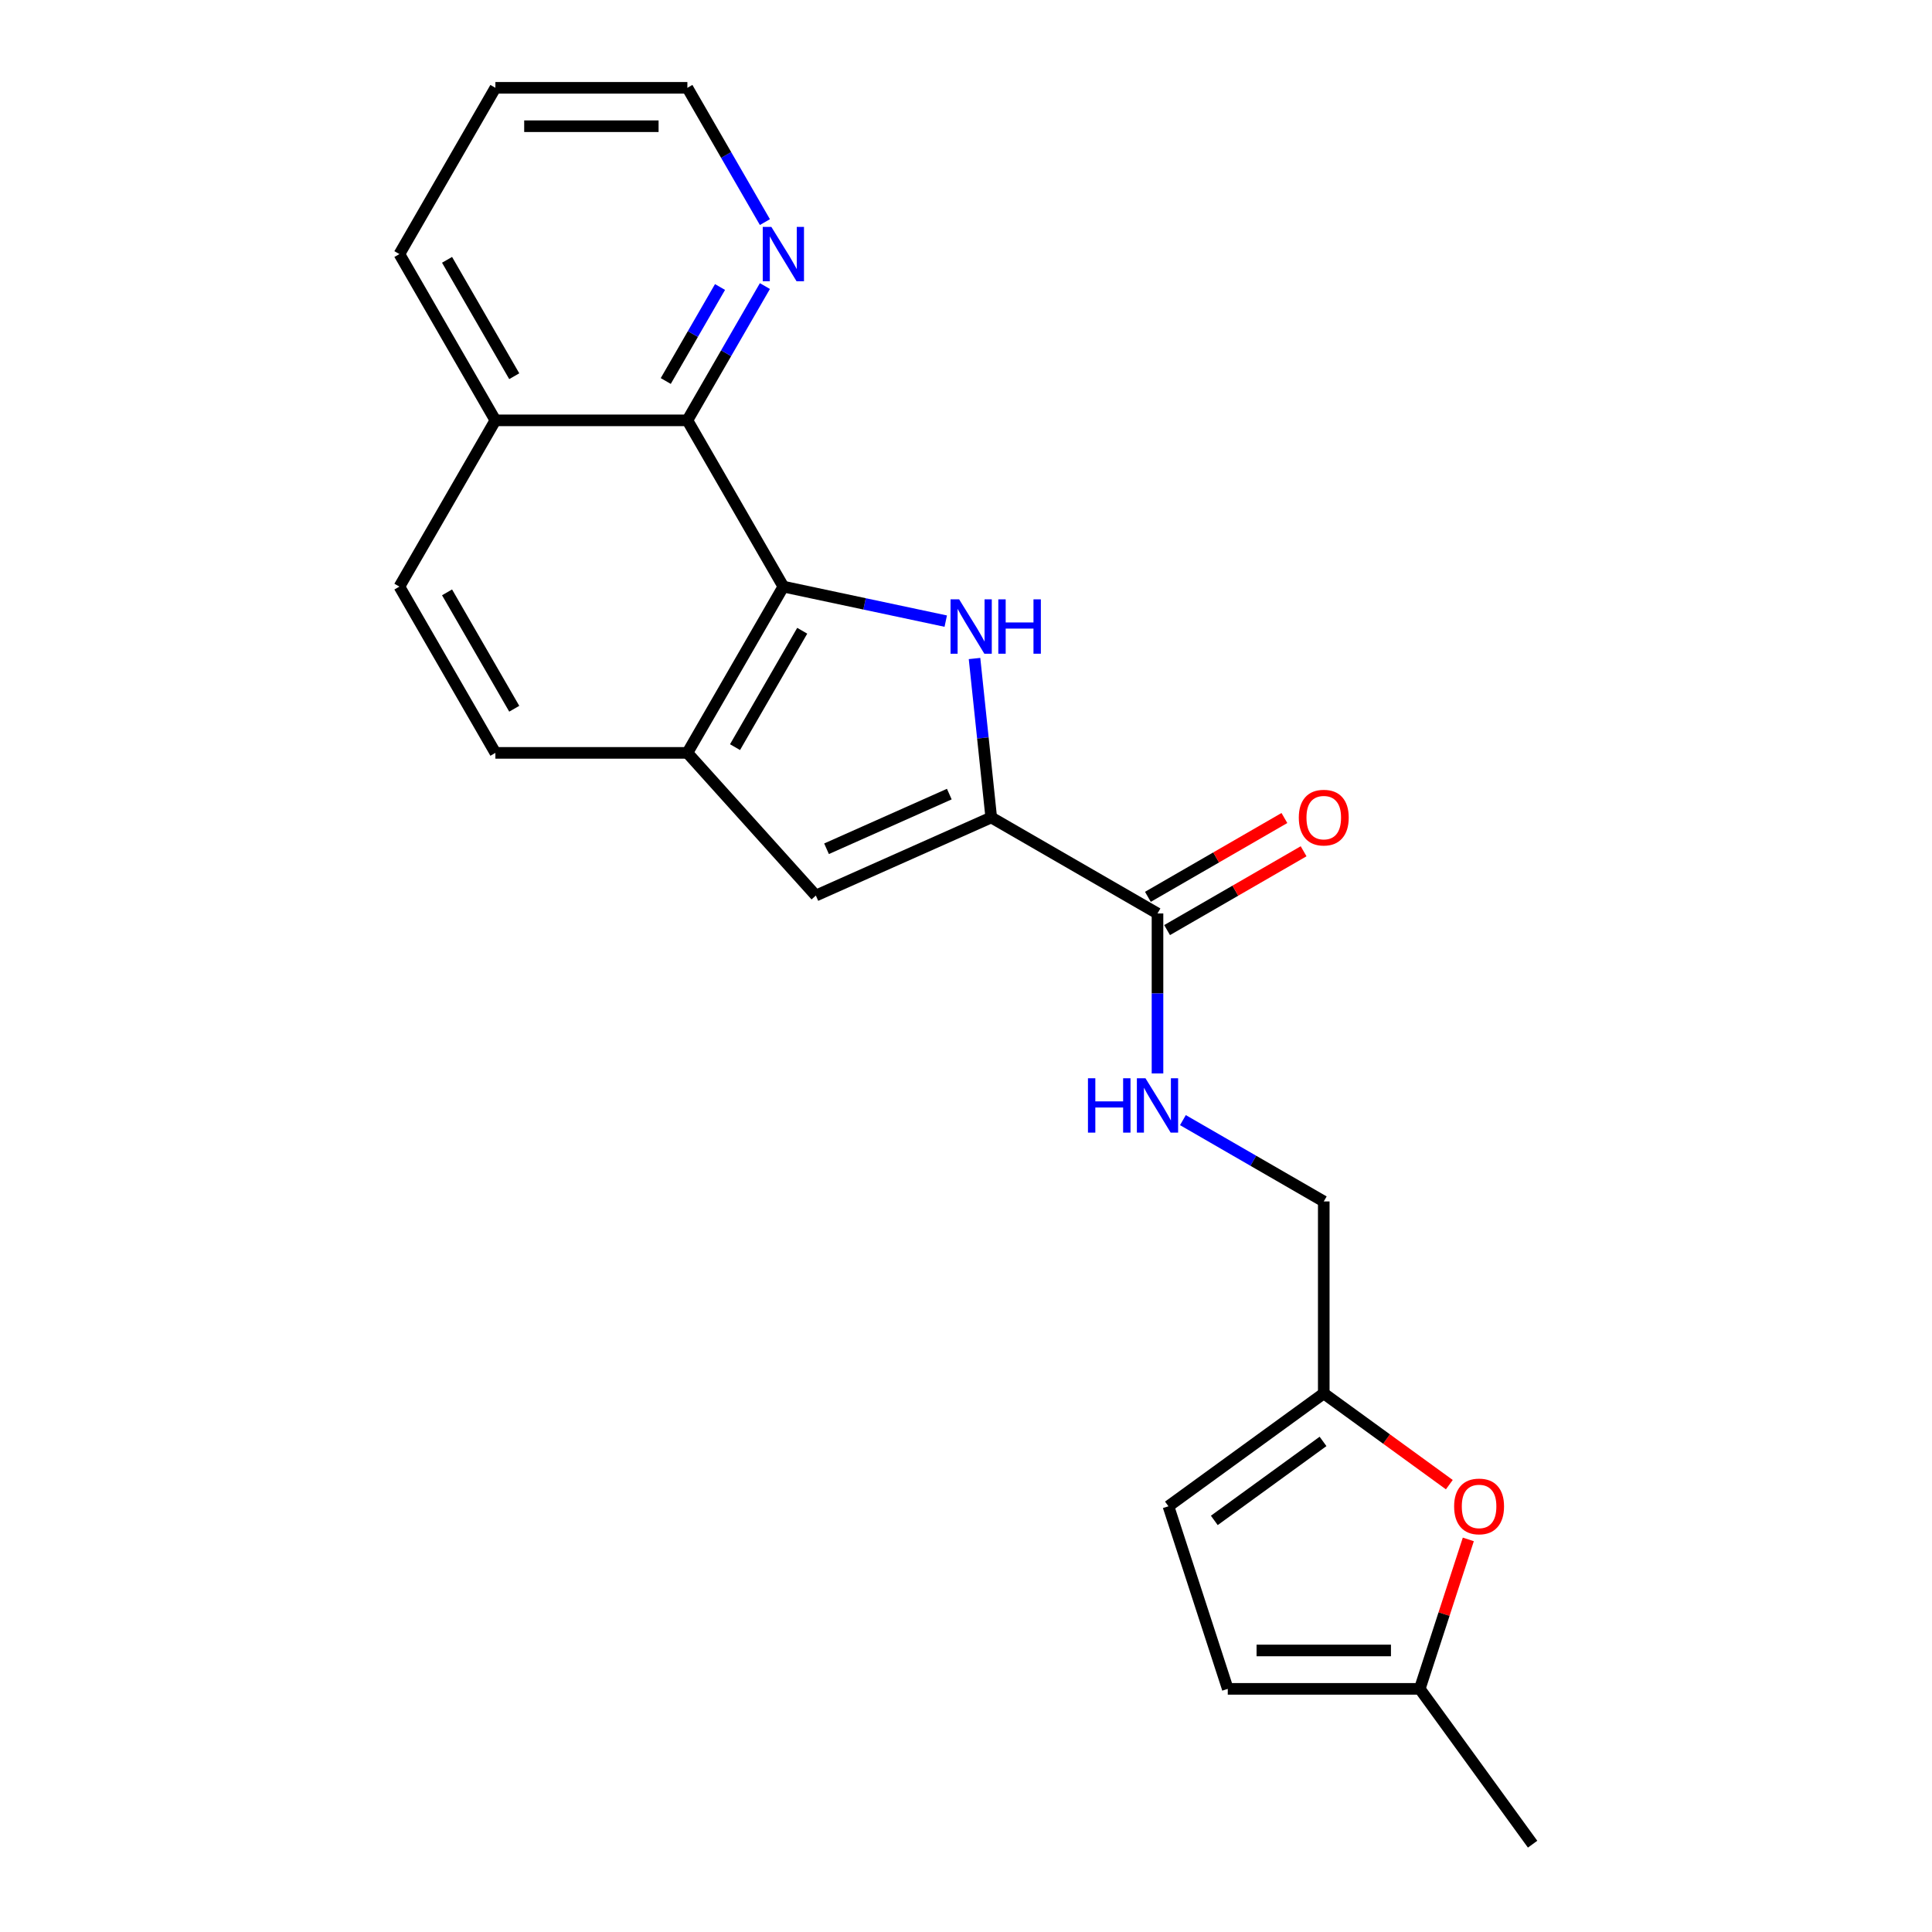 <?xml version='1.0' encoding='iso-8859-1'?>
<svg version='1.1' baseProfile='full'
              xmlns='http://www.w3.org/2000/svg'
                      xmlns:rdkit='http://www.rdkit.org/xml'
                      xmlns:xlink='http://www.w3.org/1999/xlink'
                  xml:space='preserve'
width='1000px' height='1000px' viewBox='0 0 1000 1000'>
<!-- END OF HEADER -->
<rect style='opacity:1.0;fill:#FFFFFF;stroke:none' width='1000' height='1000' x='0' y='0'> </rect>
<path class='bond-0' d='M 504.412,340.846 L 508.736,381.982' style='fill:none;fill-rule:evenodd;stroke:#0000FF;stroke-width:6px;stroke-linecap:butt;stroke-linejoin:miter;stroke-opacity:1' />
<path class='bond-0' d='M 508.736,381.982 L 513.059,423.118' style='fill:none;fill-rule:evenodd;stroke:#000000;stroke-width:6px;stroke-linecap:butt;stroke-linejoin:miter;stroke-opacity:1' />
<path class='bond-1' d='M 489.515,321.494 L 447.494,312.562' style='fill:none;fill-rule:evenodd;stroke:#0000FF;stroke-width:6px;stroke-linecap:butt;stroke-linejoin:miter;stroke-opacity:1' />
<path class='bond-1' d='M 447.494,312.562 L 405.472,303.63' style='fill:none;fill-rule:evenodd;stroke:#000000;stroke-width:6px;stroke-linecap:butt;stroke-linejoin:miter;stroke-opacity:1' />
<path class='bond-2' d='M 513.059,423.118 L 422.279,463.537' style='fill:none;fill-rule:evenodd;stroke:#000000;stroke-width:6px;stroke-linecap:butt;stroke-linejoin:miter;stroke-opacity:1' />
<path class='bond-2' d='M 491.359,411.025 L 427.812,439.318' style='fill:none;fill-rule:evenodd;stroke:#000000;stroke-width:6px;stroke-linecap:butt;stroke-linejoin:miter;stroke-opacity:1' />
<path class='bond-4' d='M 513.059,423.118 L 599.118,472.804' style='fill:none;fill-rule:evenodd;stroke:#000000;stroke-width:6px;stroke-linecap:butt;stroke-linejoin:miter;stroke-opacity:1' />
<path class='bond-3' d='M 405.472,303.63 L 355.786,389.689' style='fill:none;fill-rule:evenodd;stroke:#000000;stroke-width:6px;stroke-linecap:butt;stroke-linejoin:miter;stroke-opacity:1' />
<path class='bond-3' d='M 415.231,326.476 L 380.451,386.717' style='fill:none;fill-rule:evenodd;stroke:#000000;stroke-width:6px;stroke-linecap:butt;stroke-linejoin:miter;stroke-opacity:1' />
<path class='bond-5' d='M 405.472,303.63 L 355.786,217.572' style='fill:none;fill-rule:evenodd;stroke:#000000;stroke-width:6px;stroke-linecap:butt;stroke-linejoin:miter;stroke-opacity:1' />
<path class='bond-22' d='M 422.279,463.537 L 355.786,389.689' style='fill:none;fill-rule:evenodd;stroke:#000000;stroke-width:6px;stroke-linecap:butt;stroke-linejoin:miter;stroke-opacity:1' />
<path class='bond-13' d='M 355.786,389.689 L 256.414,389.689' style='fill:none;fill-rule:evenodd;stroke:#000000;stroke-width:6px;stroke-linecap:butt;stroke-linejoin:miter;stroke-opacity:1' />
<path class='bond-8' d='M 599.118,472.804 L 599.118,514.213' style='fill:none;fill-rule:evenodd;stroke:#000000;stroke-width:6px;stroke-linecap:butt;stroke-linejoin:miter;stroke-opacity:1' />
<path class='bond-8' d='M 599.118,514.213 L 599.118,555.621' style='fill:none;fill-rule:evenodd;stroke:#0000FF;stroke-width:6px;stroke-linecap:butt;stroke-linejoin:miter;stroke-opacity:1' />
<path class='bond-14' d='M 604.087,481.41 L 639.415,461.014' style='fill:none;fill-rule:evenodd;stroke:#000000;stroke-width:6px;stroke-linecap:butt;stroke-linejoin:miter;stroke-opacity:1' />
<path class='bond-14' d='M 639.415,461.014 L 674.743,440.617' style='fill:none;fill-rule:evenodd;stroke:#FF0000;stroke-width:6px;stroke-linecap:butt;stroke-linejoin:miter;stroke-opacity:1' />
<path class='bond-14' d='M 594.149,464.199 L 629.477,443.802' style='fill:none;fill-rule:evenodd;stroke:#000000;stroke-width:6px;stroke-linecap:butt;stroke-linejoin:miter;stroke-opacity:1' />
<path class='bond-14' d='M 629.477,443.802 L 664.805,423.405' style='fill:none;fill-rule:evenodd;stroke:#FF0000;stroke-width:6px;stroke-linecap:butt;stroke-linejoin:miter;stroke-opacity:1' />
<path class='bond-12' d='M 355.786,217.572 L 375.85,182.82' style='fill:none;fill-rule:evenodd;stroke:#000000;stroke-width:6px;stroke-linecap:butt;stroke-linejoin:miter;stroke-opacity:1' />
<path class='bond-12' d='M 375.85,182.82 L 395.914,148.069' style='fill:none;fill-rule:evenodd;stroke:#0000FF;stroke-width:6px;stroke-linecap:butt;stroke-linejoin:miter;stroke-opacity:1' />
<path class='bond-12' d='M 344.593,197.209 L 358.638,172.883' style='fill:none;fill-rule:evenodd;stroke:#000000;stroke-width:6px;stroke-linecap:butt;stroke-linejoin:miter;stroke-opacity:1' />
<path class='bond-12' d='M 358.638,172.883 L 372.683,148.557' style='fill:none;fill-rule:evenodd;stroke:#0000FF;stroke-width:6px;stroke-linecap:butt;stroke-linejoin:miter;stroke-opacity:1' />
<path class='bond-15' d='M 355.786,217.572 L 256.414,217.572' style='fill:none;fill-rule:evenodd;stroke:#000000;stroke-width:6px;stroke-linecap:butt;stroke-linejoin:miter;stroke-opacity:1' />
<path class='bond-6' d='M 750.168,768.453 L 717.672,744.844' style='fill:none;fill-rule:evenodd;stroke:#FF0000;stroke-width:6px;stroke-linecap:butt;stroke-linejoin:miter;stroke-opacity:1' />
<path class='bond-6' d='M 717.672,744.844 L 685.177,721.234' style='fill:none;fill-rule:evenodd;stroke:#000000;stroke-width:6px;stroke-linecap:butt;stroke-linejoin:miter;stroke-opacity:1' />
<path class='bond-9' d='M 759.997,796.795 L 747.43,835.474' style='fill:none;fill-rule:evenodd;stroke:#FF0000;stroke-width:6px;stroke-linecap:butt;stroke-linejoin:miter;stroke-opacity:1' />
<path class='bond-9' d='M 747.43,835.474 L 734.863,874.152' style='fill:none;fill-rule:evenodd;stroke:#000000;stroke-width:6px;stroke-linecap:butt;stroke-linejoin:miter;stroke-opacity:1' />
<path class='bond-7' d='M 685.177,721.234 L 685.177,621.862' style='fill:none;fill-rule:evenodd;stroke:#000000;stroke-width:6px;stroke-linecap:butt;stroke-linejoin:miter;stroke-opacity:1' />
<path class='bond-10' d='M 685.177,721.234 L 604.783,779.644' style='fill:none;fill-rule:evenodd;stroke:#000000;stroke-width:6px;stroke-linecap:butt;stroke-linejoin:miter;stroke-opacity:1' />
<path class='bond-10' d='M 684.799,746.074 L 628.524,786.961' style='fill:none;fill-rule:evenodd;stroke:#000000;stroke-width:6px;stroke-linecap:butt;stroke-linejoin:miter;stroke-opacity:1' />
<path class='bond-17' d='M 612.275,579.772 L 648.726,600.817' style='fill:none;fill-rule:evenodd;stroke:#0000FF;stroke-width:6px;stroke-linecap:butt;stroke-linejoin:miter;stroke-opacity:1' />
<path class='bond-17' d='M 648.726,600.817 L 685.177,621.862' style='fill:none;fill-rule:evenodd;stroke:#000000;stroke-width:6px;stroke-linecap:butt;stroke-linejoin:miter;stroke-opacity:1' />
<path class='bond-19' d='M 734.863,874.152 L 793.272,954.545' style='fill:none;fill-rule:evenodd;stroke:#000000;stroke-width:6px;stroke-linecap:butt;stroke-linejoin:miter;stroke-opacity:1' />
<path class='bond-25' d='M 734.863,874.152 L 635.491,874.152' style='fill:none;fill-rule:evenodd;stroke:#000000;stroke-width:6px;stroke-linecap:butt;stroke-linejoin:miter;stroke-opacity:1' />
<path class='bond-25' d='M 719.957,854.278 L 650.396,854.278' style='fill:none;fill-rule:evenodd;stroke:#000000;stroke-width:6px;stroke-linecap:butt;stroke-linejoin:miter;stroke-opacity:1' />
<path class='bond-11' d='M 604.783,779.644 L 635.491,874.152' style='fill:none;fill-rule:evenodd;stroke:#000000;stroke-width:6px;stroke-linecap:butt;stroke-linejoin:miter;stroke-opacity:1' />
<path class='bond-18' d='M 395.914,114.958 L 375.85,80.206' style='fill:none;fill-rule:evenodd;stroke:#0000FF;stroke-width:6px;stroke-linecap:butt;stroke-linejoin:miter;stroke-opacity:1' />
<path class='bond-18' d='M 375.85,80.206 L 355.786,45.455' style='fill:none;fill-rule:evenodd;stroke:#000000;stroke-width:6px;stroke-linecap:butt;stroke-linejoin:miter;stroke-opacity:1' />
<path class='bond-23' d='M 256.414,389.689 L 206.728,303.63' style='fill:none;fill-rule:evenodd;stroke:#000000;stroke-width:6px;stroke-linecap:butt;stroke-linejoin:miter;stroke-opacity:1' />
<path class='bond-23' d='M 266.173,366.843 L 231.393,306.602' style='fill:none;fill-rule:evenodd;stroke:#000000;stroke-width:6px;stroke-linecap:butt;stroke-linejoin:miter;stroke-opacity:1' />
<path class='bond-16' d='M 256.414,217.572 L 206.728,303.63' style='fill:none;fill-rule:evenodd;stroke:#000000;stroke-width:6px;stroke-linecap:butt;stroke-linejoin:miter;stroke-opacity:1' />
<path class='bond-20' d='M 256.414,217.572 L 206.728,131.513' style='fill:none;fill-rule:evenodd;stroke:#000000;stroke-width:6px;stroke-linecap:butt;stroke-linejoin:miter;stroke-opacity:1' />
<path class='bond-20' d='M 266.173,194.726 L 231.393,134.485' style='fill:none;fill-rule:evenodd;stroke:#000000;stroke-width:6px;stroke-linecap:butt;stroke-linejoin:miter;stroke-opacity:1' />
<path class='bond-24' d='M 355.786,45.455 L 256.414,45.455' style='fill:none;fill-rule:evenodd;stroke:#000000;stroke-width:6px;stroke-linecap:butt;stroke-linejoin:miter;stroke-opacity:1' />
<path class='bond-24' d='M 340.88,65.329 L 271.32,65.329' style='fill:none;fill-rule:evenodd;stroke:#000000;stroke-width:6px;stroke-linecap:butt;stroke-linejoin:miter;stroke-opacity:1' />
<path class='bond-21' d='M 206.728,131.513 L 256.414,45.455' style='fill:none;fill-rule:evenodd;stroke:#000000;stroke-width:6px;stroke-linecap:butt;stroke-linejoin:miter;stroke-opacity:1' />
<path  class='atom-0' d='M 496.452 310.22
L 505.673 325.126
Q 506.588 326.596, 508.058 329.26
Q 509.529 331.923, 509.608 332.082
L 509.608 310.22
L 513.345 310.22
L 513.345 338.362
L 509.489 338.362
L 499.592 322.065
Q 498.439 320.157, 497.207 317.971
Q 496.014 315.785, 495.657 315.109
L 495.657 338.362
L 492 338.362
L 492 310.22
L 496.452 310.22
' fill='#0000FF'/>
<path  class='atom-0' d='M 516.723 310.22
L 520.539 310.22
L 520.539 322.184
L 534.928 322.184
L 534.928 310.22
L 538.744 310.22
L 538.744 338.362
L 534.928 338.362
L 534.928 325.364
L 520.539 325.364
L 520.539 338.362
L 516.723 338.362
L 516.723 310.22
' fill='#0000FF'/>
<path  class='atom-7' d='M 752.652 779.723
Q 752.652 772.966, 755.991 769.19
Q 759.33 765.414, 765.57 765.414
Q 771.811 765.414, 775.15 769.19
Q 778.489 772.966, 778.489 779.723
Q 778.489 786.56, 775.11 790.455
Q 771.731 794.311, 765.57 794.311
Q 759.369 794.311, 755.991 790.455
Q 752.652 786.6, 752.652 779.723
M 765.57 791.131
Q 769.863 791.131, 772.169 788.269
Q 774.514 785.367, 774.514 779.723
Q 774.514 774.198, 772.169 771.416
Q 769.863 768.593, 765.57 768.593
Q 761.277 768.593, 758.932 771.376
Q 756.627 774.158, 756.627 779.723
Q 756.627 785.407, 758.932 788.269
Q 761.277 791.131, 765.57 791.131
' fill='#FF0000'/>
<path  class='atom-9' d='M 563.126 558.105
L 566.941 558.105
L 566.941 570.07
L 581.33 570.07
L 581.33 558.105
L 585.146 558.105
L 585.146 586.247
L 581.33 586.247
L 581.33 573.25
L 566.941 573.25
L 566.941 586.247
L 563.126 586.247
L 563.126 558.105
' fill='#0000FF'/>
<path  class='atom-9' d='M 592.897 558.105
L 602.119 573.011
Q 603.033 574.482, 604.504 577.145
Q 605.975 579.808, 606.054 579.967
L 606.054 558.105
L 609.791 558.105
L 609.791 586.247
L 605.935 586.247
L 596.038 569.95
Q 594.885 568.042, 593.653 565.856
Q 592.46 563.67, 592.102 562.994
L 592.102 586.247
L 588.446 586.247
L 588.446 558.105
L 592.897 558.105
' fill='#0000FF'/>
<path  class='atom-13' d='M 399.251 117.442
L 408.473 132.348
Q 409.387 133.819, 410.858 136.482
Q 412.329 139.145, 412.408 139.304
L 412.408 117.442
L 416.144 117.442
L 416.144 145.584
L 412.289 145.584
L 402.391 129.287
Q 401.239 127.379, 400.006 125.193
Q 398.814 123.007, 398.456 122.331
L 398.456 145.584
L 394.799 145.584
L 394.799 117.442
L 399.251 117.442
' fill='#0000FF'/>
<path  class='atom-15' d='M 672.258 423.198
Q 672.258 416.441, 675.597 412.665
Q 678.936 408.888, 685.177 408.888
Q 691.417 408.888, 694.756 412.665
Q 698.095 416.441, 698.095 423.198
Q 698.095 430.035, 694.716 433.93
Q 691.338 437.786, 685.177 437.786
Q 678.976 437.786, 675.597 433.93
Q 672.258 430.075, 672.258 423.198
M 685.177 434.606
Q 689.47 434.606, 691.775 431.744
Q 694.12 428.842, 694.12 423.198
Q 694.12 417.673, 691.775 414.89
Q 689.47 412.068, 685.177 412.068
Q 680.884 412.068, 678.539 414.851
Q 676.233 417.633, 676.233 423.198
Q 676.233 428.882, 678.539 431.744
Q 680.884 434.606, 685.177 434.606
' fill='#FF0000'/>
</svg>
